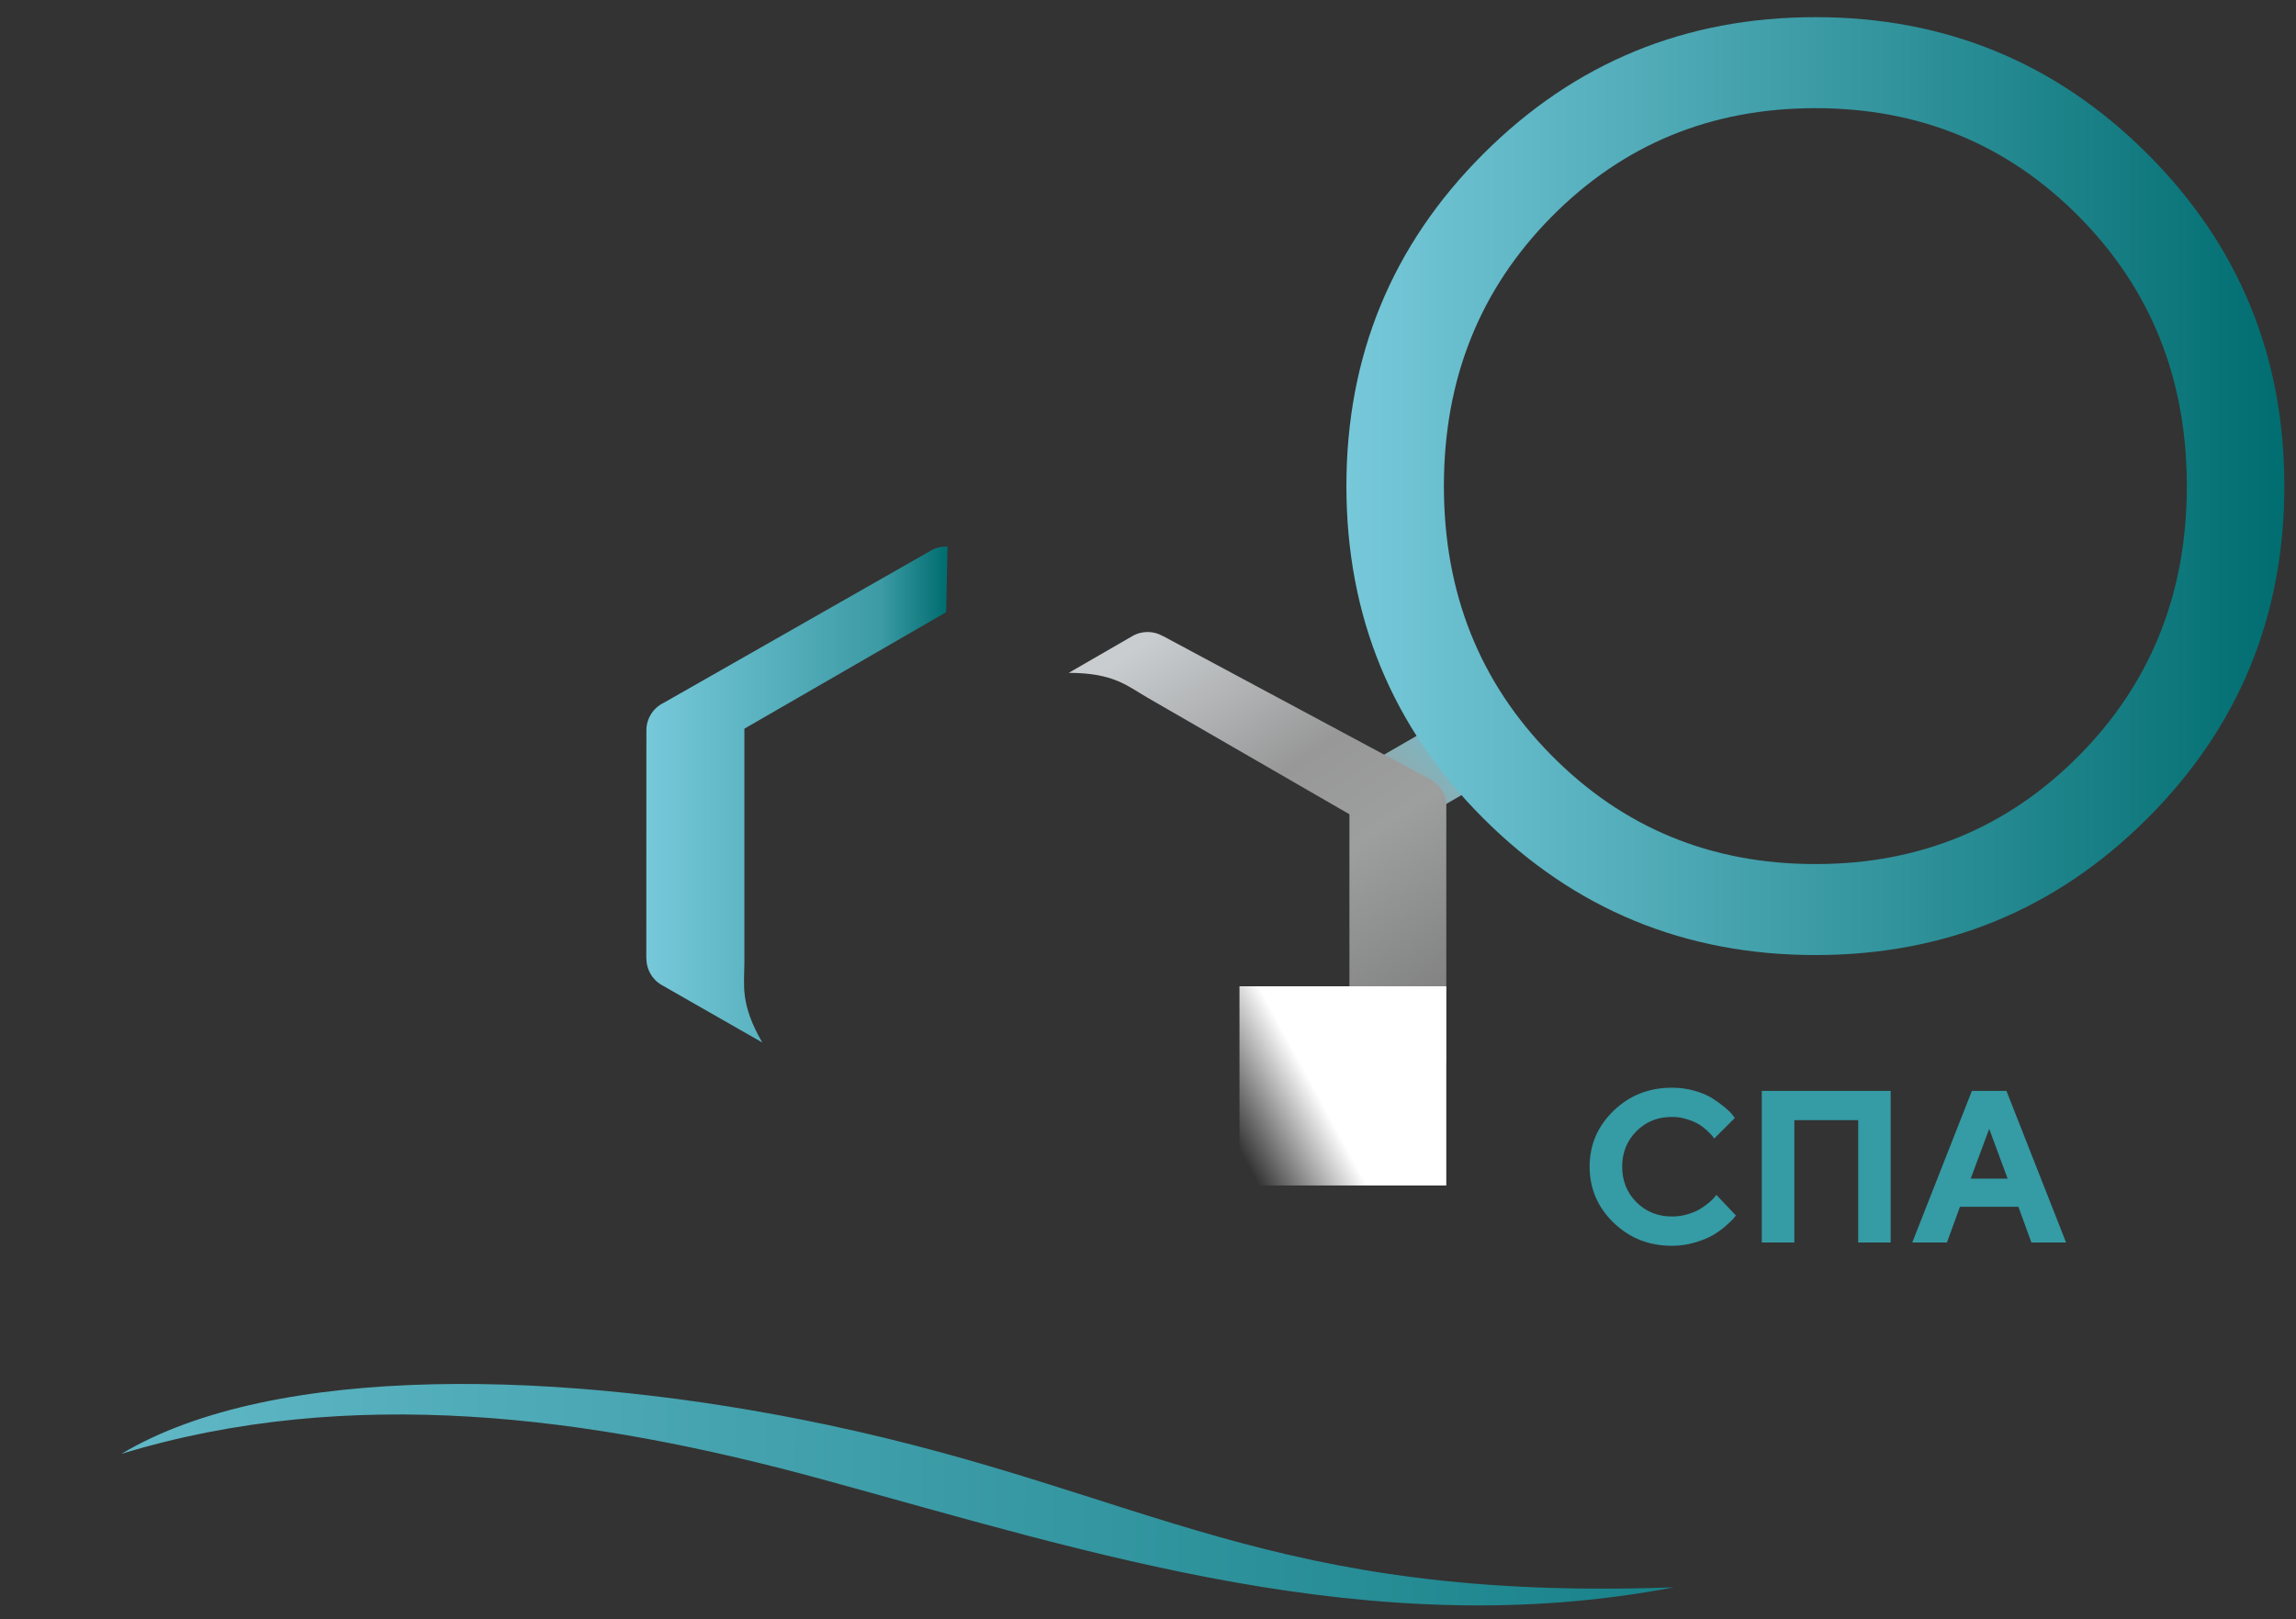 <svg width="95" height="67" viewBox="0 0 95 67" fill="none" xmlns="http://www.w3.org/2000/svg">
<rect x="0" y="0" width="95" height="67" fill="#333333" stroke="none"/>
<path fill-rule="evenodd" clip-rule="evenodd" d="M60.654 29.273L62.18 31.915L57.617 34.55L56.091 31.907L60.654 29.273Z" fill="url(#paint0_linear_680_39969)"/>
<path fill-rule="evenodd" clip-rule="evenodd" d="M44.219 27.843L46.855 26.32C47.259 26.088 47.739 26.104 48.115 26.321L48.117 26.318L59.212 32.267C59.645 32.517 59.875 32.985 59.842 33.452V43.784C59.842 44.036 59.768 44.27 59.642 44.468L55.834 44.635V33.694L54.352 32.838L47.482 28.871C46.641 28.386 46.084 27.843 44.219 27.843Z" fill="url(#paint1_linear_680_39969)"/>
<path fill-rule="evenodd" clip-rule="evenodd" d="M51.285 49.055H59.842V40.812H51.285V49.055Z" fill="url(#paint2_linear_680_39969)"/>
<path fill-rule="evenodd" clip-rule="evenodd" d="M88.857 6.372C92.631 10.146 94.518 14.728 94.518 20.111C94.518 25.502 92.631 30.085 88.857 33.859C85.083 37.633 80.5 39.52 75.118 39.52C69.726 39.52 65.144 37.633 61.37 33.859C57.595 30.085 55.709 25.502 55.709 20.111C55.709 14.728 57.595 10.146 61.37 6.372C65.144 2.598 69.726 0.71 75.118 0.71C80.5 0.71 85.083 2.598 88.857 6.372ZM64.191 8.977C61.226 11.979 59.743 15.69 59.743 20.111C59.743 24.541 61.226 28.252 64.191 31.253C67.156 34.255 70.796 35.755 75.118 35.755C79.431 35.755 83.07 34.255 86.035 31.253C89.001 28.252 90.483 24.541 90.483 20.111C90.483 15.69 89.001 11.979 86.035 8.977C83.07 5.976 79.431 4.476 75.118 4.476C70.796 4.476 67.156 5.976 64.191 8.977Z" fill="url(#paint3_linear_680_39969)"/>
<path fill-rule="evenodd" clip-rule="evenodd" d="M31.54 43.138L27.374 40.757C26.971 40.524 26.745 40.101 26.745 39.666H26.742L26.745 30.223C26.745 29.723 27.035 29.29 27.456 29.086L38.514 22.786C38.732 22.66 38.972 22.606 39.206 22.618L39.147 25.334L30.8 30.153V31.863V39.797C30.8 40.768 30.608 41.522 31.54 43.138Z" fill="url(#paint4_linear_680_39969)"/>
<path d="M69.181 45.009C69.511 45.009 69.825 45.052 70.122 45.138C70.419 45.224 70.664 45.329 70.856 45.451C71.046 45.574 71.216 45.696 71.363 45.819C71.51 45.941 71.616 46.044 71.68 46.129L71.78 46.261L70.927 47.114C70.909 47.09 70.885 47.057 70.856 47.015C70.824 46.973 70.755 46.902 70.649 46.798C70.543 46.697 70.427 46.607 70.302 46.53C70.176 46.452 70.012 46.38 69.807 46.315C69.602 46.249 69.395 46.218 69.181 46.218C68.594 46.218 68.105 46.413 67.711 46.807C67.317 47.202 67.12 47.692 67.12 48.277C67.12 48.864 67.317 49.354 67.711 49.748C68.105 50.141 68.594 50.338 69.181 50.338C69.409 50.338 69.626 50.307 69.836 50.244C70.045 50.181 70.216 50.108 70.354 50.021C70.491 49.935 70.612 49.848 70.716 49.762C70.823 49.674 70.897 49.597 70.945 49.533L71.015 49.442L71.825 50.295C71.801 50.329 71.765 50.376 71.717 50.432C71.669 50.489 71.562 50.59 71.398 50.734C71.233 50.879 71.056 51.005 70.867 51.115C70.681 51.225 70.433 51.324 70.128 51.415C69.823 51.506 69.508 51.551 69.181 51.551C68.224 51.551 67.417 51.23 66.759 50.59C66.102 49.95 65.773 49.179 65.773 48.277C65.773 47.376 66.102 46.606 66.759 45.968C67.417 45.329 68.224 45.009 69.181 45.009ZM78.229 45.141V51.415H76.886V46.352H74.243V51.415H72.896V45.141H78.229ZM83.068 48.771L82.306 46.712L81.541 48.771H83.068ZM83.514 49.936H81.095L80.557 51.415H79.122L81.59 45.141H83.02L85.487 51.415H84.052L83.514 49.936Z" fill="#359BA5"/>
<path fill-rule="evenodd" clip-rule="evenodd" d="M69.25 65.684C52.54 66.286 47.494 61.767 34.233 58.96C23.342 56.656 11.33 56.388 5.026 60.159C14.45 57.284 24.396 58.586 33.96 61.198C45.106 64.243 56.765 68.072 69.25 65.684Z" fill="url(#paint5_linear_680_39969)"/>
<defs>
<linearGradient id="paint0_linear_680_39969" x1="61.183" y1="29.905" x2="57.063" y2="33.873" gradientUnits="userSpaceOnUse">
<stop stop-color="#6CC1D0"/>
<stop offset="1" stop-color="#A0A0A1"/>
</linearGradient>
<linearGradient id="paint1_linear_680_39969" x1="58.019" y1="43.779" x2="46.551" y2="27.131" gradientUnits="userSpaceOnUse">
<stop stop-color="#7D7D7D"/>
<stop offset="0.412" stop-color="#9D9E9E"/>
<stop offset="0.62" stop-color="#989898"/>
<stop offset="1" stop-color="#C9CDD0"/>
</linearGradient>
<linearGradient id="paint2_linear_680_39969" x1="54.757" y1="45.703" x2="51.28" y2="47.593" gradientUnits="userSpaceOnUse">
<stop stop-color="white"/>
<stop offset="1" stop-color="white" stop-opacity="0"/>
</linearGradient>
<linearGradient id="paint3_linear_680_39969" x1="55.702" y1="20.078" x2="94.518" y2="20.078" gradientUnits="userSpaceOnUse">
<stop stop-color="#77C9DA"/>
<stop offset="1" stop-color="#006D70"/>
</linearGradient>
<linearGradient id="paint4_linear_680_39969" x1="26.713" y1="34.406" x2="39.186" y2="34.406" gradientUnits="userSpaceOnUse">
<stop stop-color="#77C9DA"/>
<stop offset="0.78" stop-color="#3C9BA5"/>
<stop offset="1" stop-color="#006D70"/>
</linearGradient>
<linearGradient id="paint5_linear_680_39969" x1="-8.285" y1="56.802" x2="90.814" y2="57.454" gradientUnits="userSpaceOnUse">
<stop stop-color="#70C3D3"/>
<stop offset="1" stop-color="#007075"/>
</linearGradient>
</defs>
</svg>

